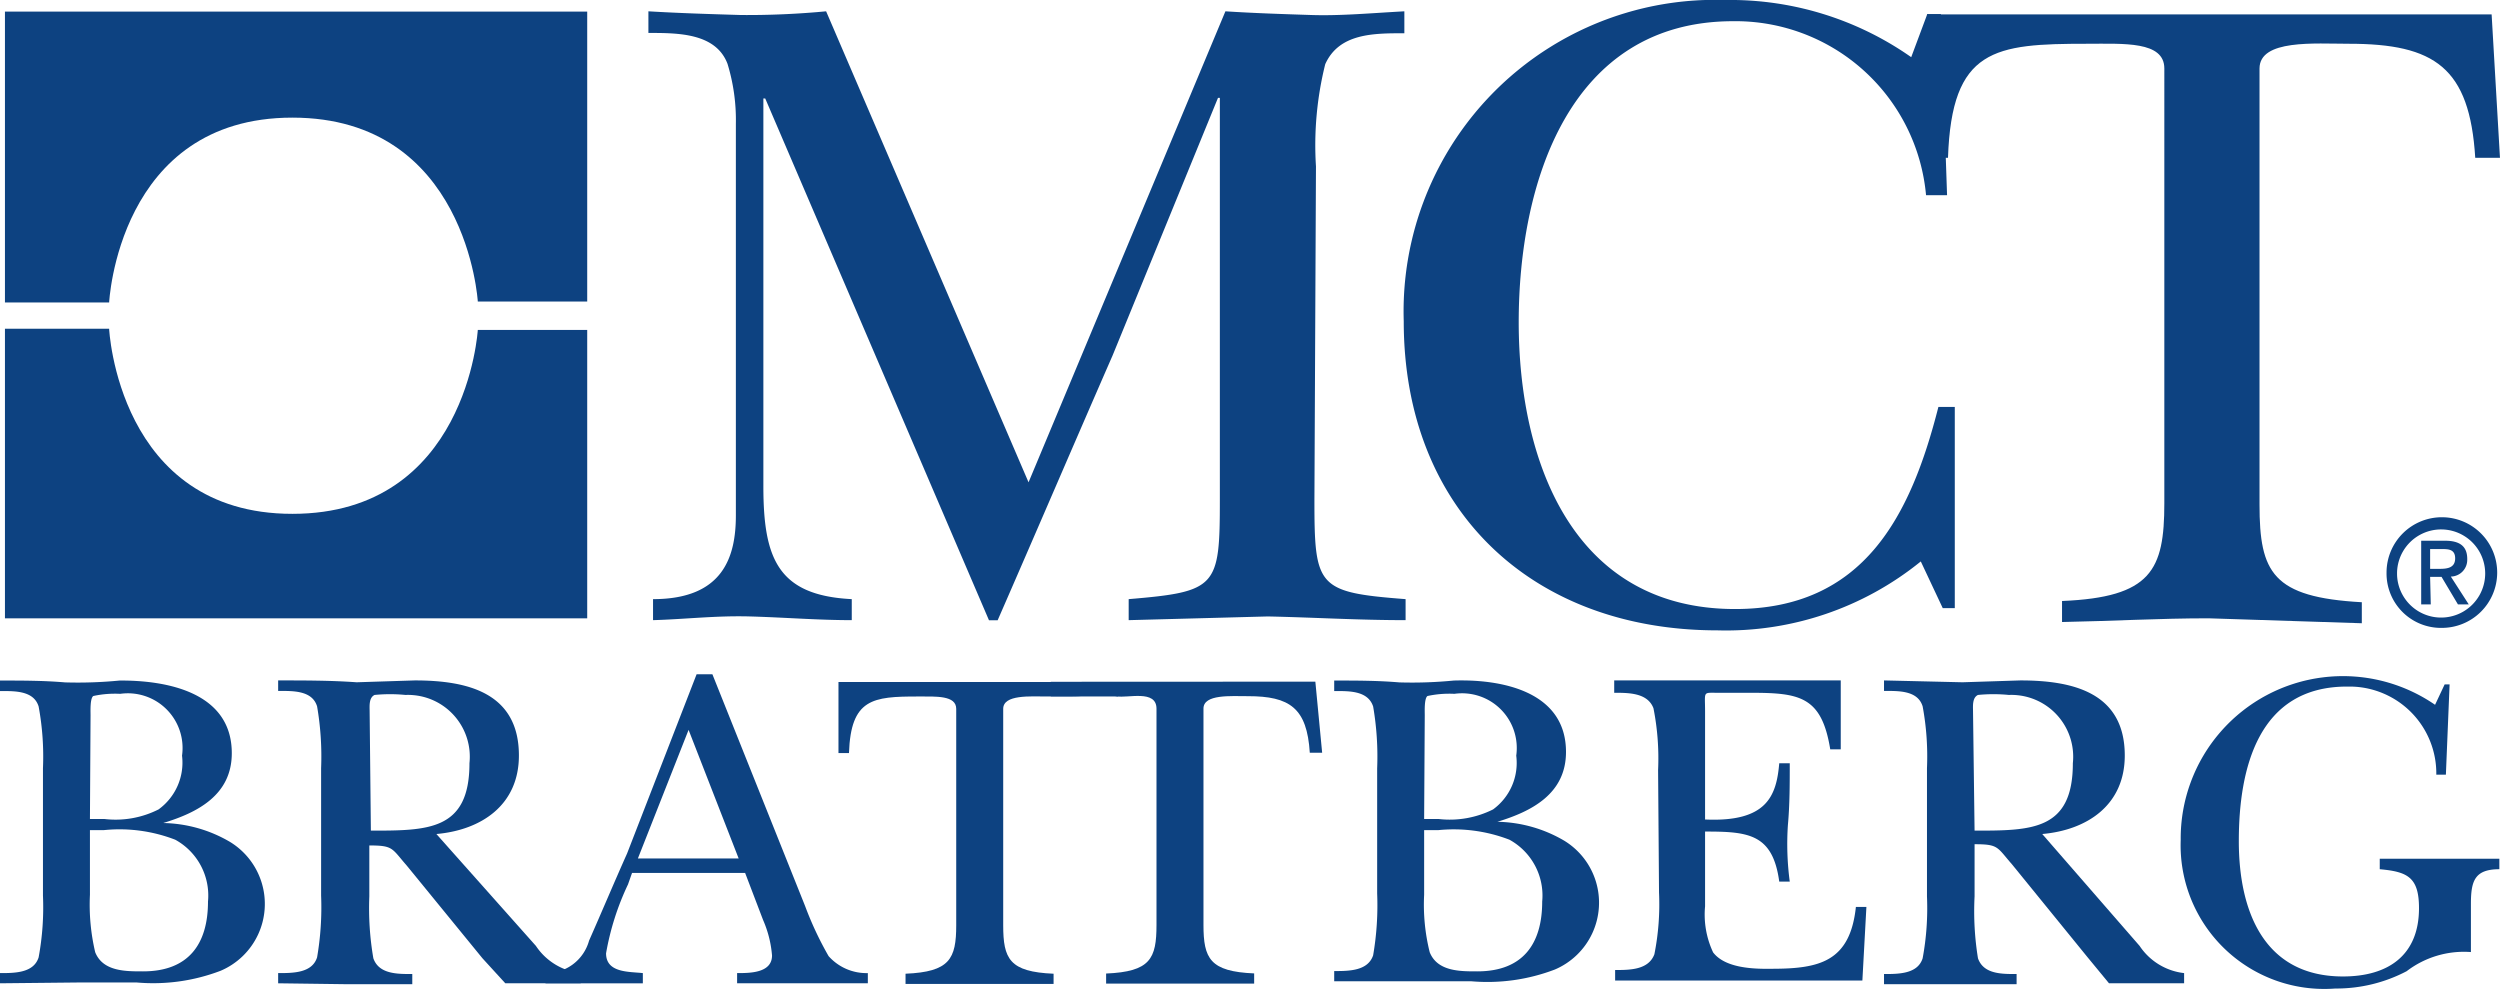 <svg xmlns="http://www.w3.org/2000/svg" data-name="Group 182" width="80.891" height="32"><defs><clipPath id="a"><path data-name="Rectangle 165" fill="#0d4281" d="M0 0h80.89v32H0z"></path></clipPath></defs><g data-name="Group 181" clip-path="url(#a)" fill="#0d4281"><path data-name="Path 1165" d="M2.91 26.5h.47a3.079 3.079 0 001.75-.31 1.87 1.87 0 00.76-1.74 1.77 1.77 0 00-2-2 3.3 3.3 0 00-.87.07c-.11.07-.09.5-.09.62zm0 2.45a6.726 6.726 0 00.17 1.86c.25.63 1 .62 1.55.62 1.45 0 2.1-.86 2.1-2.26a2.06 2.06 0 00-1.06-2 5 5 0 00-2.31-.31h-.45zm-1.52-4.09a8.878 8.878 0 00-.14-2c-.16-.52-.78-.5-1.25-.5v-.34c.71 0 1.4 0 2.11.06a13.94 13.94 0 001.76-.06c1.55-.01 3.63.39 3.63 2.35 0 1.35-1.1 1.92-2.22 2.26a4.42 4.42 0 012.16.61 2.35 2.35 0 01-.3 4.17 6.108 6.108 0 01-2.71.38H2.49L0 31.816v-.33c.47 0 1.09 0 1.25-.51a8.878 8.878 0 00.14-2z"></path><path data-name="Path 1166" d="M12 26.876c1.85 0 3.19 0 3.19-2.18a2 2 0 00-1.777-2.2 1.91 1.91 0 00-.293-.01 5.063 5.063 0 00-1 0c-.19.09-.16.37-.16.53zm5.34 3.73a2 2 0 001.45.88v.33h-2.44l-.74-.81-2.45-3c-.49-.56-.43-.65-1.21-.65v1.65a9.571 9.571 0 00.13 2c.18.52.79.51 1.26.51v.33h-2.08L9 31.816v-.33c.48 0 1.1 0 1.26-.51a9.571 9.571 0 00.13-2v-4.12a9.571 9.571 0 00-.13-2c-.16-.52-.78-.5-1.26-.5v-.34c.85 0 1.7 0 2.54.06l1.88-.06c1.68 0 3.37.38 3.37 2.43 0 1.6-1.21 2.41-2.67 2.54z"></path><path data-name="Path 1167" d="M20.32 28.616a8.617 8.617 0 00-.71 2.23c0 .64.75.59 1.19.64v.33h-3.15v-.33a1.43 1.43 0 001.41-1.05c.42-.95.81-1.88 1.23-2.82l2.25-5.8h.51l3 7.5a10.864 10.864 0 00.76 1.62 1.638 1.638 0 001.27.55v.33h-4.23v-.33c.41 0 1.13 0 1.13-.57a3.578 3.578 0 00-.29-1.15l-.58-1.52h-3.66zm3.58-.84l-1.62-4.16-1.64 4.16z"></path><path data-name="Path 1168" d="M36.18 22.536h-2.29c-.55 0-1.43-.07-1.43.4v7c0 1.09.2 1.51 1.63 1.57v.33H29.3v-.33c1.43-.06 1.64-.48 1.64-1.57v-7c0-.44-.65-.4-1.24-.4-1.46 0-2.17.07-2.23 1.83h-.34v-2.3h9.06z"></path><path data-name="Path 1169" d="M42.56 22.056l.22 2.3h-.4c-.09-1.45-.65-1.83-2-1.83-.55 0-1.44-.07-1.44.4v7c0 1.09.21 1.51 1.64 1.57v.33h-4.79V31.5c1.43-.06 1.63-.48 1.63-1.57v-7c0-.63-.94-.33-1.29-.4-1.35-.27-.39 0-1.43 0H34v-.47z"></path><path data-name="Path 1170" d="M46.08 26.5h.47a3.131 3.131 0 001.76-.31 1.861 1.861 0 00.75-1.74 1.77 1.77 0 00-2-2 3.334 3.334 0 00-.87.07c-.11.07-.09.5-.09.62zm0 2.45a6.368 6.368 0 00.18 1.86c.25.63 1 .62 1.54.62 1.45 0 2.1-.86 2.1-2.26a2.06 2.06 0 00-1.06-2 5.011 5.011 0 00-2.3-.31h-.46zm-1.52-4.09a9.571 9.571 0 00-.13-2c-.17-.52-.79-.5-1.26-.5v-.34c.71 0 1.4 0 2.11.06a13.94 13.94 0 001.76-.06c1.55-.05 3.63.35 3.63 2.31 0 1.35-1.1 1.92-2.22 2.26a4.42 4.42 0 012.16.61 2.35 2.35 0 01-.3 4.17 6.108 6.108 0 01-2.71.38h-4.43v-.33c.47 0 1.09 0 1.26-.51a9.571 9.571 0 00.13-2z"></path><path data-name="Path 1171" d="M53.65 24.916a8.335 8.335 0 00-.15-2c-.19-.5-.8-.5-1.27-.5v-.4h7.33v2.23h-.34c-.28-1.73-1-1.83-2.61-1.83h-1.06c-.46 0-.38-.05-.38.6v3.5c2 .09 2.31-.76 2.4-1.82h.34c0 .67 0 1.35-.06 2a9.238 9.238 0 00.06 1.83h-.34c-.21-1.55-1-1.62-2.4-1.62v2.42a2.876 2.876 0 00.26 1.49c.39.51 1.3.54 1.89.53 1.54 0 2.54-.22 2.73-2h.34l-.13 2.38h-8v-.34c.47 0 1.08 0 1.27-.51a8.285 8.285 0 00.15-2z"></path><path data-name="Path 1172" d="M63.89 26.876c1.84 0 3.18 0 3.18-2.18a2 2 0 00-1.777-2.2 1.91 1.91 0 00-.293-.01 5.063 5.063 0 00-1 0c-.19.09-.16.37-.16.53zm5.34 3.73a2 2 0 001.44.88v.33h-2.43l-.7-.85-2.44-3c-.49-.56-.43-.65-1.21-.65v1.69a9.5 9.5 0 00.11 2c.18.52.78.51 1.25.51v.33h-4.29v-.33c.47 0 1.09 0 1.25-.51a8.878 8.878 0 00.14-2v-4.15a8.878 8.878 0 00-.14-2c-.16-.52-.78-.5-1.25-.5v-.34l2.54.06 1.87-.06c1.68 0 3.38.38 3.38 2.43 0 1.6-1.21 2.41-2.67 2.54z"></path><path data-name="Path 1173" d="M79.14 25.066h-.31a2.81 2.81 0 00-2.769-2.851h-.121c-2.88 0-3.5 2.66-3.5 5s.86 4.38 3.37 4.38c1.47 0 2.46-.69 2.46-2.21 0-1-.37-1.18-1.27-1.26v-.34h3.87v.34c-.8 0-.92.38-.92 1.12v1.56a3.05 3.05 0 00-2.08.62 4.9 4.9 0 01-2.31.56 4.648 4.648 0 01-5-4.81 5.25 5.25 0 018.23-4.37l.31-.66h.16z"></path><path data-name="Path 1174" d="M42.53 16.166c0 2.83.09 3 2.95 3.22v.68c-1.55 0-3-.09-4.46-.12l-4.5.12v-.68c2.86-.24 2.95-.39 2.95-3.22v-13h-.06L36 11.5c-1.25 2.86-2.47 5.71-3.72 8.57H32L24.76 3.186h-.06v12.54c0 2.32.45 3.54 2.86 3.66v.68c-1.1 0-2.2-.09-3.3-.12s-2.08.09-3.13.12v-.68c2.27 0 2.68-1.37 2.68-2.71V4.006a6.216 6.216 0 00-.27-1.94c-.38-1-1.6-1-2.56-1v-.7c1 .06 2 .09 3 .12a27.046 27.046 0 002.75-.12l6.55 15.24L39.65.366c.92.06 1.87.09 2.79.12s1.91-.06 3-.12v.71c-1 0-2.11 0-2.56 1a10.849 10.849 0 00-.3 3.31z"></path><path data-name="Path 1175" d="M62.36.456h.44l.2 5.86h-.68a6.19 6.19 0 00-6.24-5.63c-5.33 0-6.94 5.27-6.94 9.74s1.73 9.28 7 9.28c4.16 0 5.68-3 6.58-6.54h.53v6.51h-.39l-.71-1.51a10 10 0 01-6.58 2.23c-6 0-10.15-3.9-10.15-10A10.081 10.081 0 0155.179 0c.22-.007.441-.007.661 0a10.189 10.189 0 016 1.85z"></path><path data-name="Path 1176" d="M80.89 5.106h-.8c-.18-2.92-1.31-3.69-4.09-3.69-1.1 0-2.89-.15-2.89.8v14.11c0 2.2.42 3 3.31 3.16v.68l-4.96-.16c-1.58 0-3.13.09-4.74.12v-.68c2.89-.12 3.31-1 3.31-3.16V2.216c0-.89-1.31-.8-2.5-.8-3 0-4.38.15-4.5 3.69h-.68V.466h18.27z"></path><path data-name="Path 1177" d="M3.53 9.806s.28-6 5.93-6 6 5.95 6 5.95H19V.376H.16v9.41h3.37"></path><path data-name="Path 1178" d="M3.53 10.626s.28 6 5.93 6 6-5.95 6-5.95H19v9.33H.16v-9.37h3.37"></path><path data-name="Path 1179" d="M77.56 18.526a1.426 1.426 0 110 .061v-.061m1.44 1.79a1.79 1.79 0 10-1.78-1.8v.01a1.76 1.76 0 001.73 1.79H79m-.37-1.65H79l.53.89h.35l-.58-.9a.54.54 0 00.531-.549v-.021c0-.41-.24-.59-.72-.59h-.77v2.06h.31zm0-.26v-.64H79c.21 0 .44 0 .44.3s-.24.34-.5.34z"></path></g></svg>